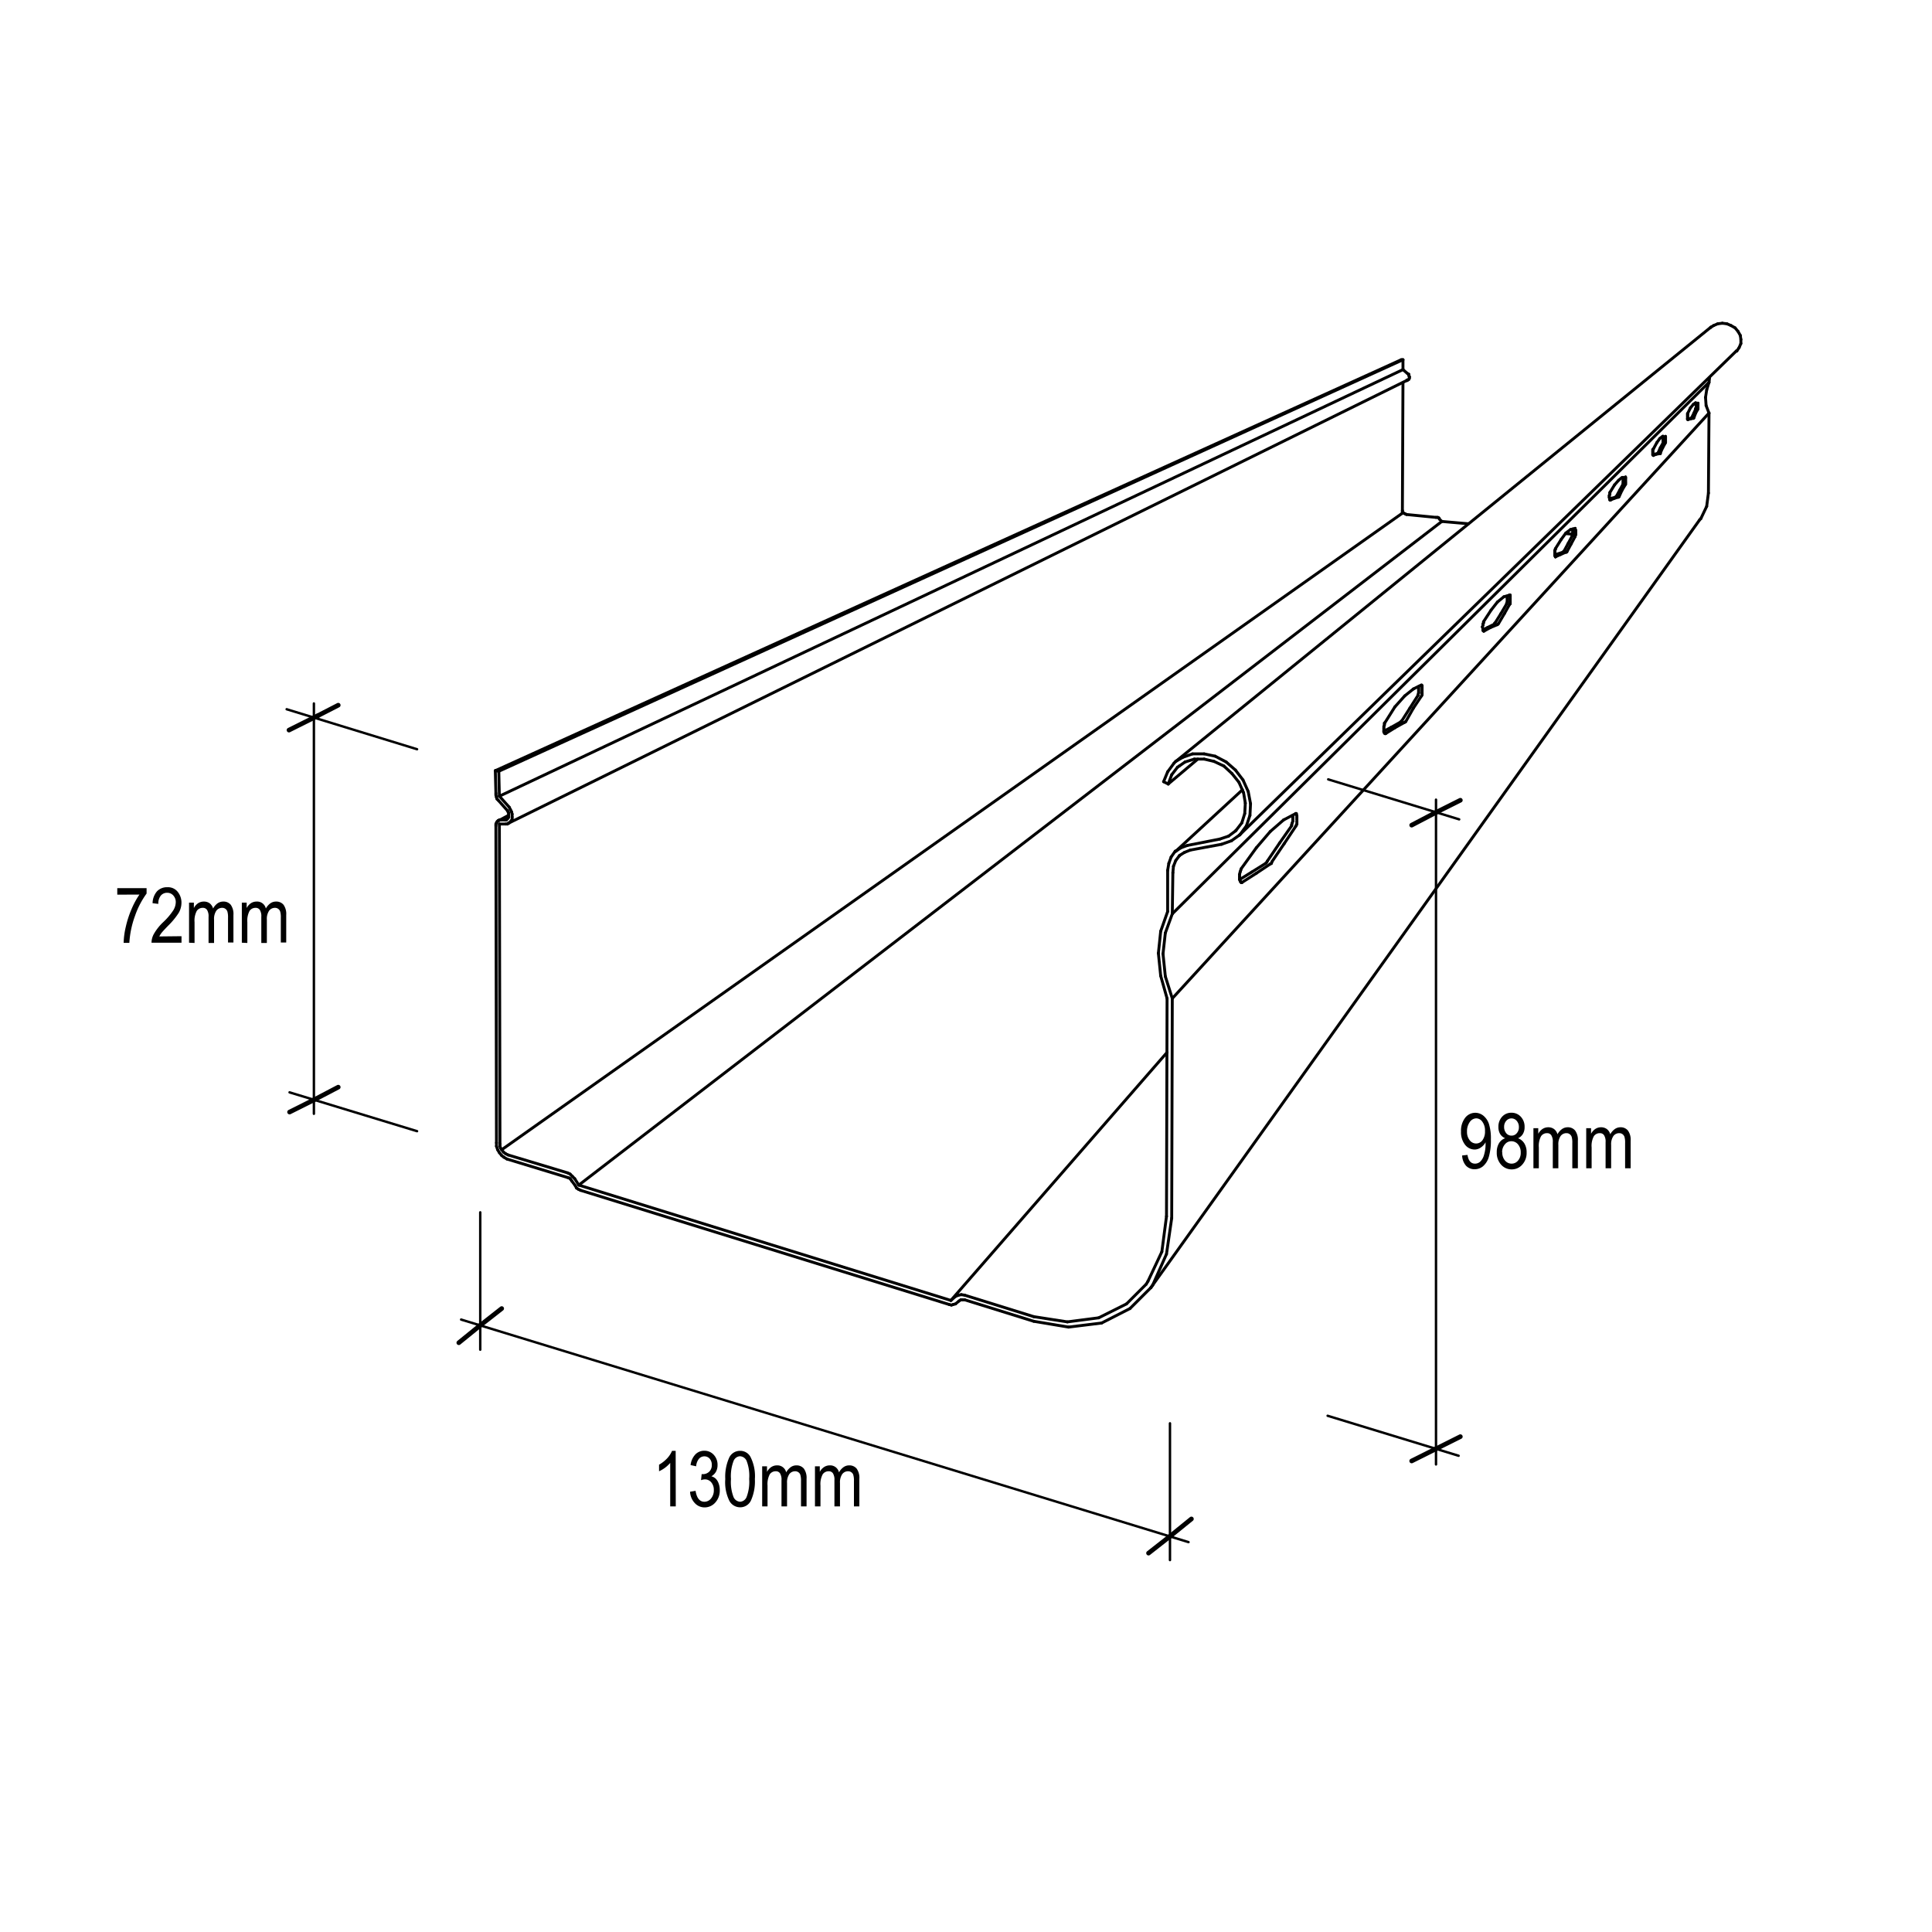 <svg xmlns="http://www.w3.org/2000/svg" viewBox="0 0 400 400"><defs><style>.cls-1,.cls-2,.cls-3{fill:none;stroke:#000;stroke-linecap:round;stroke-linejoin:round;}.cls-1{stroke-width:0.6px;}.cls-2{stroke-width:0.5px;}.cls-3{stroke-width:0.96px;}</style></defs><title>Gutter-Queenslander Quad-Dimensioned</title><g id="Image"><line class="cls-1" x1="243.43" y1="157.64" x2="354.19" y2="67.76"/><line class="cls-1" x1="359.47" y1="72.68" x2="256.63" y2="172.88"/><line class="cls-1" x1="291.43" y1="78.68" x2="105.19" y2="170.48"/><line class="cls-1" x1="243.43" y1="176.24" x2="257.23" y2="163.52"/><line class="cls-1" x1="351.91" y1="107.6" x2="238.27" y2="266.6"/><line class="cls-1" x1="103.27" y1="169.88" x2="105.31" y2="168.8"/><line class="cls-1" x1="102.67" y1="170.96" x2="102.79" y2="236.6"/><line class="cls-1" x1="102.79" y1="236.6" x2="102.79" y2="237.32"/><line class="cls-1" x1="102.79" y1="237.32" x2="103.03" y2="238.04"/><line class="cls-1" x1="103.03" y1="238.04" x2="103.39" y2="238.64"/><line class="cls-1" x1="103.39" y1="238.64" x2="103.87" y2="239.24"/><line class="cls-1" x1="103.87" y1="239.24" x2="104.35" y2="239.6"/><line class="cls-1" x1="104.35" y1="239.6" x2="104.95" y2="239.96"/><line class="cls-1" x1="104.95" y1="239.96" x2="117.55" y2="243.8"/><line class="cls-1" x1="117.55" y1="243.8" x2="117.91" y2="243.92"/><line class="cls-1" x1="117.91" y1="243.92" x2="118.15" y2="244.16"/><line class="cls-1" x1="118.15" y1="244.16" x2="118.39" y2="244.52"/><line class="cls-1" x1="118.39" y1="244.52" x2="119.11" y2="245.48"/><line class="cls-1" x1="119.11" y1="245.48" x2="119.35" y2="245.96"/><line class="cls-1" x1="119.35" y1="245.96" x2="119.71" y2="246.2"/><line class="cls-1" x1="119.71" y1="246.2" x2="120.19" y2="246.44"/><line class="cls-1" x1="120.19" y1="246.44" x2="196.51" y2="270.08"/><line class="cls-1" x1="196.51" y1="270.08" x2="196.99" y2="270.2"/><line class="cls-1" x1="196.99" y1="270.2" x2="197.35" y2="270.08"/><line class="cls-1" x1="197.35" y1="270.08" x2="197.83" y2="269.96"/><line class="cls-1" x1="197.83" y1="269.96" x2="198.55" y2="269.36"/><line class="cls-1" x1="198.55" y1="269.36" x2="198.91" y2="269.12"/><line class="cls-1" x1="198.91" y1="269.12" x2="199.27" y2="269.12"/><line class="cls-1" x1="199.27" y1="269.12" x2="199.75" y2="269.12"/><line class="cls-1" x1="199.75" y1="269.12" x2="214.03" y2="273.56"/><line class="cls-1" x1="214.03" y1="273.56" x2="221.23" y2="274.76"/><line class="cls-1" x1="221.23" y1="274.76" x2="228.07" y2="273.92"/><line class="cls-1" x1="228.07" y1="273.92" x2="233.95" y2="270.92"/><line class="cls-1" x1="233.95" y1="270.92" x2="238.27" y2="266.6"/><line class="cls-1" x1="238.27" y1="266.6" x2="238.63" y2="266.12"/><line class="cls-1" x1="238.63" y1="266.12" x2="241.51" y2="259.64"/><line class="cls-1" x1="241.51" y1="259.64" x2="242.59" y2="252.2"/><line class="cls-1" x1="242.59" y1="252.2" x2="242.71" y2="206.72"/><line class="cls-1" x1="242.71" y1="206.72" x2="241.27" y2="202.16"/><line class="cls-1" x1="241.27" y1="202.16" x2="240.79" y2="197.48"/><line class="cls-1" x1="240.79" y1="197.48" x2="241.27" y2="193.16"/><line class="cls-1" x1="241.27" y1="193.16" x2="242.71" y2="189.2"/><line class="cls-1" x1="242.71" y1="189.2" x2="242.83" y2="180.68"/><line class="cls-1" x1="242.83" y1="180.68" x2="242.95" y2="179.36"/><line class="cls-1" x1="242.95" y1="179.36" x2="243.43" y2="178.16"/><line class="cls-1" x1="243.43" y1="178.16" x2="244.15" y2="177.2"/><line class="cls-1" x1="244.15" y1="177.2" x2="244.27" y2="177.08"/><line class="cls-1" x1="244.27" y1="177.08" x2="245.23" y2="176.48"/><line class="cls-1" x1="245.23" y1="176.48" x2="246.43" y2="176"/><line class="cls-1" x1="246.43" y1="176" x2="252.91" y2="174.8"/><line class="cls-1" x1="252.91" y1="174.8" x2="254.95" y2="174.08"/><line class="cls-1" x1="254.95" y1="174.08" x2="256.63" y2="172.88"/><line class="cls-1" x1="256.63" y1="172.88" x2="256.75" y2="172.76"/><line class="cls-1" x1="256.75" y1="172.76" x2="258.07" y2="170.96"/><line class="cls-1" x1="258.07" y1="170.96" x2="258.79" y2="168.8"/><line class="cls-1" x1="258.79" y1="168.8" x2="258.91" y2="166.4"/><line class="cls-1" x1="258.91" y1="166.4" x2="258.43" y2="163.88"/><line class="cls-1" x1="258.43" y1="163.88" x2="257.35" y2="161.48"/><line class="cls-1" x1="257.35" y1="161.48" x2="255.79" y2="159.44"/><line class="cls-1" x1="255.79" y1="159.44" x2="253.87" y2="157.76"/><line class="cls-1" x1="253.87" y1="157.76" x2="251.59" y2="156.56"/><line class="cls-1" x1="251.59" y1="156.56" x2="249.31" y2="156.08"/><line class="cls-1" x1="249.31" y1="156.08" x2="246.91" y2="156.08"/><line class="cls-1" x1="246.91" y1="156.08" x2="244.87" y2="156.8"/><line class="cls-1" x1="244.87" y1="156.8" x2="243.43" y2="157.64"/><line class="cls-1" x1="243.43" y1="157.64" x2="243.07" y2="158"/><line class="cls-1" x1="243.07" y1="158" x2="241.75" y2="159.8"/><line class="cls-1" x1="241.75" y1="159.8" x2="240.91" y2="161.84"/><line class="cls-1" x1="240.91" y1="161.84" x2="241.87" y2="162.32"/><line class="cls-1" x1="241.87" y1="162.32" x2="242.59" y2="160.4"/><line class="cls-1" x1="242.59" y1="160.4" x2="243.79" y2="158.84"/><line class="cls-1" x1="243.79" y1="158.84" x2="244.15" y2="158.6"/><line class="cls-1" x1="244.15" y1="158.6" x2="245.35" y2="157.76"/><line class="cls-1" x1="245.35" y1="157.76" x2="247.27" y2="157.16"/><line class="cls-1" x1="247.27" y1="157.16" x2="249.31" y2="157.16"/><line class="cls-1" x1="249.31" y1="157.16" x2="251.35" y2="157.64"/><line class="cls-1" x1="251.35" y1="157.64" x2="253.39" y2="158.6"/><line class="cls-1" x1="253.39" y1="158.6" x2="255.07" y2="160.16"/><line class="cls-1" x1="255.07" y1="160.16" x2="256.51" y2="161.96"/><line class="cls-1" x1="256.51" y1="161.96" x2="257.47" y2="164.12"/><line class="cls-1" x1="257.47" y1="164.12" x2="257.83" y2="166.28"/><line class="cls-1" x1="257.83" y1="166.28" x2="257.71" y2="168.44"/><line class="cls-1" x1="257.71" y1="168.44" x2="257.11" y2="170.36"/><line class="cls-1" x1="257.11" y1="170.36" x2="255.91" y2="171.92"/><line class="cls-1" x1="255.91" y1="171.92" x2="255.79" y2="172.04"/><line class="cls-1" x1="255.79" y1="172.04" x2="254.35" y2="173.12"/><line class="cls-1" x1="254.35" y1="173.12" x2="252.55" y2="173.72"/><line class="cls-1" x1="252.55" y1="173.72" x2="245.83" y2="175.04"/><line class="cls-1" x1="245.83" y1="175.04" x2="244.51" y2="175.52"/><line class="cls-1" x1="244.51" y1="175.52" x2="243.43" y2="176.24"/><line class="cls-1" x1="243.43" y1="176.24" x2="243.31" y2="176.24"/><line class="cls-1" x1="243.31" y1="176.24" x2="242.47" y2="177.44"/><line class="cls-1" x1="242.47" y1="177.44" x2="241.99" y2="178.76"/><line class="cls-1" x1="241.99" y1="178.76" x2="241.75" y2="180.2"/><line class="cls-1" x1="241.75" y1="180.2" x2="241.75" y2="188.72"/><line class="cls-1" x1="241.75" y1="188.72" x2="240.31" y2="192.8"/><line class="cls-1" x1="240.31" y1="192.8" x2="239.83" y2="197.36"/><line class="cls-1" x1="239.83" y1="197.36" x2="240.31" y2="202.04"/><line class="cls-1" x1="240.31" y1="202.04" x2="241.63" y2="206.72"/><line class="cls-1" x1="241.63" y1="206.72" x2="241.51" y2="251.84"/><line class="cls-1" x1="241.51" y1="251.84" x2="240.55" y2="259.16"/><line class="cls-1" x1="240.55" y1="259.16" x2="237.67" y2="265.28"/><line class="cls-1" x1="237.67" y1="265.28" x2="237.31" y2="265.88"/><line class="cls-1" x1="237.31" y1="265.88" x2="233.23" y2="269.96"/><line class="cls-1" x1="233.23" y1="269.96" x2="227.47" y2="272.84"/><line class="cls-1" x1="227.47" y1="272.84" x2="220.99" y2="273.68"/><line class="cls-1" x1="220.99" y1="273.68" x2="214.03" y2="272.6"/><line class="cls-1" x1="214.03" y1="272.6" x2="199.75" y2="268.16"/><line class="cls-1" x1="199.75" y1="268.16" x2="199.03" y2="268.04"/><line class="cls-1" x1="199.03" y1="268.04" x2="198.43" y2="268.16"/><line class="cls-1" x1="198.43" y1="268.16" x2="197.83" y2="268.4"/><line class="cls-1" x1="197.83" y1="268.4" x2="196.87" y2="269.24"/><line class="cls-1" x1="196.87" y1="269.24" x2="119.83" y2="245.36"/><line class="cls-1" x1="119.83" y1="245.36" x2="118.99" y2="244.04"/><line class="cls-1" x1="118.99" y1="244.04" x2="118.51" y2="243.56"/><line class="cls-1" x1="118.51" y1="243.56" x2="118.03" y2="243.08"/><line class="cls-1" x1="118.03" y1="243.08" x2="117.55" y2="242.84"/><line class="cls-1" x1="117.55" y1="242.84" x2="105.19" y2="239.12"/><line class="cls-1" x1="105.19" y1="239.12" x2="104.71" y2="238.88"/><line class="cls-1" x1="104.71" y1="238.88" x2="104.23" y2="238.52"/><line class="cls-1" x1="104.23" y1="238.52" x2="103.87" y2="238.04"/><line class="cls-1" x1="103.87" y1="238.04" x2="103.63" y2="237.68"/><line class="cls-1" x1="103.63" y1="237.68" x2="103.51" y2="237.32"/><line class="cls-1" x1="103.51" y1="237.32" x2="103.51" y2="236.84"/><line class="cls-1" x1="103.51" y1="236.84" x2="103.39" y2="170.6"/><line class="cls-1" x1="103.39" y1="170.6" x2="104.71" y2="170.6"/><line class="cls-1" x1="104.71" y1="170.6" x2="105.07" y2="170.6"/><line class="cls-1" x1="105.07" y1="170.6" x2="105.19" y2="170.48"/><line class="cls-1" x1="105.19" y1="170.48" x2="105.43" y2="170.36"/><line class="cls-1" x1="105.43" y1="170.36" x2="105.79" y2="170"/><line class="cls-1" x1="105.79" y1="170" x2="106.03" y2="169.64"/><line class="cls-1" x1="106.03" y1="169.64" x2="106.03" y2="169.16"/><line class="cls-1" x1="106.03" y1="169.16" x2="106.03" y2="168.56"/><line class="cls-1" x1="106.03" y1="168.56" x2="105.91" y2="168.08"/><line class="cls-1" x1="105.91" y1="168.08" x2="105.67" y2="167.6"/><line class="cls-1" x1="105.67" y1="167.6" x2="105.43" y2="167.12"/><line class="cls-1" x1="105.43" y1="167.12" x2="103.39" y2="164.84"/><line class="cls-1" x1="103.39" y1="164.84" x2="103.27" y2="159.68"/><line class="cls-1" x1="103.27" y1="159.68" x2="102.55" y2="159.56"/><line class="cls-1" x1="102.55" y1="159.56" x2="102.67" y2="164.24"/><line class="cls-1" x1="102.67" y1="164.24" x2="102.67" y2="164.6"/><line class="cls-1" x1="102.67" y1="164.6" x2="102.79" y2="165.08"/><line class="cls-1" x1="102.79" y1="165.08" x2="102.91" y2="165.44"/><line class="cls-1" x1="102.91" y1="165.44" x2="103.15" y2="165.68"/><line class="cls-1" x1="103.15" y1="165.68" x2="105.07" y2="167.84"/><line class="cls-1" x1="105.07" y1="167.84" x2="105.19" y2="168.08"/><line class="cls-1" x1="105.19" y1="168.08" x2="105.31" y2="168.32"/><line class="cls-1" x1="105.31" y1="168.32" x2="105.31" y2="168.68"/><line class="cls-1" x1="105.31" y1="168.68" x2="105.31" y2="168.92"/><line class="cls-1" x1="105.31" y1="168.92" x2="105.31" y2="169.16"/><line class="cls-1" x1="105.31" y1="169.16" x2="105.19" y2="169.4"/><line class="cls-1" x1="105.19" y1="169.4" x2="104.95" y2="169.64"/><line class="cls-1" x1="104.95" y1="169.64" x2="104.83" y2="169.64"/><line class="cls-1" x1="104.83" y1="169.64" x2="104.83" y2="169.76"/><line class="cls-1" x1="104.83" y1="169.76" x2="104.59" y2="169.76"/><line class="cls-1" x1="104.59" y1="169.76" x2="103.63" y2="169.76"/><line class="cls-1" x1="103.63" y1="169.76" x2="103.39" y2="169.76"/><line class="cls-1" x1="103.39" y1="169.76" x2="103.27" y2="169.88"/><line class="cls-1" x1="103.27" y1="169.88" x2="103.15" y2="169.88"/><line class="cls-1" x1="103.15" y1="169.88" x2="102.91" y2="170.12"/><line class="cls-1" x1="102.91" y1="170.12" x2="102.79" y2="170.36"/><line class="cls-1" x1="102.79" y1="170.36" x2="102.67" y2="170.6"/><line class="cls-1" x1="102.67" y1="170.6" x2="102.67" y2="170.96"/><line class="cls-1" x1="290.11" y1="74.48" x2="290.47" y2="74.48"/><line class="cls-1" x1="290.47" y1="74.48" x2="290.47" y2="76.52"/><line class="cls-1" x1="290.47" y1="76.52" x2="291.43" y2="77.36"/><line class="cls-1" x1="291.43" y1="77.36" x2="291.67" y2="77.48"/><line class="cls-1" x1="291.67" y1="77.48" x2="291.67" y2="77.72"/><line class="cls-1" x1="291.67" y1="77.72" x2="291.79" y2="77.96"/><line class="cls-1" x1="291.79" y1="77.96" x2="291.79" y2="78.08"/><line class="cls-1" x1="291.79" y1="78.08" x2="291.79" y2="78.32"/><line class="cls-1" x1="291.79" y1="78.32" x2="291.67" y2="78.56"/><line class="cls-1" x1="291.67" y1="78.56" x2="291.43" y2="78.68"/><line class="cls-1" x1="291.43" y1="78.68" x2="291.31" y2="78.68"/><line class="cls-1" x1="291.31" y1="78.68" x2="291.31" y2="78.8"/><line class="cls-1" x1="290.47" y1="79.28" x2="290.35" y2="105.68"/><line class="cls-1" x1="290.35" y1="105.68" x2="290.35" y2="105.8"/><line class="cls-1" x1="290.35" y1="105.8" x2="290.35" y2="106.04"/><line class="cls-1" x1="290.35" y1="106.04" x2="290.47" y2="106.16"/><line class="cls-1" x1="290.47" y1="106.16" x2="290.71" y2="106.28"/><line class="cls-1" x1="290.71" y1="106.28" x2="290.95" y2="106.4"/><line class="cls-1" x1="290.95" y1="106.4" x2="291.19" y2="106.52"/><line class="cls-1" x1="291.19" y1="106.52" x2="297.31" y2="107.12"/><line class="cls-1" x1="297.31" y1="107.12" x2="297.67" y2="107.12"/><line class="cls-1" x1="297.67" y1="107.12" x2="297.91" y2="107.24"/><line class="cls-1" x1="297.91" y1="107.24" x2="298.03" y2="107.48"/><line class="cls-1" x1="298.03" y1="107.48" x2="298.51" y2="107.96"/><line class="cls-1" x1="298.51" y1="107.96" x2="304.03" y2="108.44"/><line class="cls-1" x1="324.19" y1="110.48" x2="325.63" y2="110.6"/><line class="cls-1" x1="354.07" y1="67.88" x2="354.19" y2="67.76"/><line class="cls-1" x1="354.19" y1="67.76" x2="354.79" y2="67.4"/><line class="cls-1" x1="354.79" y1="67.4" x2="355.63" y2="67.04"/><line class="cls-1" x1="355.63" y1="67.04" x2="356.59" y2="66.92"/><line class="cls-1" x1="356.59" y1="66.92" x2="357.55" y2="67.04"/><line class="cls-1" x1="357.55" y1="67.04" x2="358.39" y2="67.4"/><line class="cls-1" x1="358.39" y1="67.4" x2="359.23" y2="67.88"/><line class="cls-1" x1="359.23" y1="67.88" x2="359.83" y2="68.6"/><line class="cls-1" x1="359.83" y1="68.6" x2="360.31" y2="69.44"/><line class="cls-1" x1="360.31" y1="69.44" x2="360.43" y2="70.28"/><line class="cls-1" x1="360.43" y1="70.28" x2="360.43" y2="71.12"/><line class="cls-1" x1="360.43" y1="71.12" x2="360.07" y2="71.96"/><line class="cls-1" x1="360.07" y1="71.96" x2="359.59" y2="72.68"/><line class="cls-1" x1="359.59" y1="72.68" x2="359.47" y2="72.68"/><line class="cls-1" x1="353.95" y1="78.2" x2="353.83" y2="79.16"/><line class="cls-1" x1="353.83" y1="79.16" x2="353.35" y2="80.72"/><line class="cls-1" x1="353.35" y1="80.72" x2="353.11" y2="82.28"/><line class="cls-1" x1="353.11" y1="82.28" x2="353.23" y2="83.96"/><line class="cls-1" x1="353.23" y1="83.96" x2="353.83" y2="85.52"/><line class="cls-1" x1="353.83" y1="85.52" x2="353.71" y2="102.08"/><line class="cls-1" x1="353.71" y1="102.08" x2="353.35" y2="104.84"/><line class="cls-1" x1="353.35" y1="104.84" x2="352.15" y2="107.36"/><line class="cls-1" x1="352.15" y1="107.36" x2="351.91" y2="107.6"/><line class="cls-1" x1="242.71" y1="189.2" x2="353.83" y2="79.16"/><line class="cls-1" x1="353.83" y1="85.52" x2="242.71" y2="206.72"/><line class="cls-1" x1="257.11" y1="182.72" x2="256.99" y2="182.72"/><line class="cls-1" x1="256.99" y1="182.72" x2="256.99" y2="182.72"/><line class="cls-1" x1="256.99" y1="182.72" x2="256.87" y2="182.6"/><line class="cls-1" x1="256.87" y1="182.6" x2="256.75" y2="182.36"/><line class="cls-1" x1="256.75" y1="182.36" x2="256.63" y2="182"/><line class="cls-1" x1="256.63" y1="182" x2="256.63" y2="181.52"/><line class="cls-1" x1="256.63" y1="181.52" x2="256.63" y2="181.04"/><line class="cls-1" x1="256.63" y1="181.04" x2="256.75" y2="180.56"/><line class="cls-1" x1="256.75" y1="180.56" x2="256.87" y2="180.2"/><line class="cls-1" x1="256.87" y1="180.2" x2="256.99" y2="179.84"/><line class="cls-1" x1="256.99" y1="179.84" x2="260.11" y2="175.52"/><line class="cls-1" x1="260.11" y1="175.52" x2="262.99" y2="172.16"/><line class="cls-1" x1="262.99" y1="172.16" x2="265.75" y2="169.76"/><line class="cls-1" x1="265.75" y1="169.76" x2="268.27" y2="168.44"/><line class="cls-1" x1="268.27" y1="168.44" x2="268.27" y2="168.44"/><line class="cls-1" x1="268.27" y1="168.44" x2="268.39" y2="168.44"/><line class="cls-1" x1="268.39" y1="168.44" x2="268.39" y2="168.56"/><line class="cls-1" x1="268.39" y1="168.56" x2="268.51" y2="168.92"/><line class="cls-1" x1="268.51" y1="168.92" x2="268.51" y2="169.28"/><line class="cls-1" x1="268.51" y1="169.28" x2="268.51" y2="169.64"/><line class="cls-1" x1="268.51" y1="169.64" x2="268.51" y2="170.12"/><line class="cls-1" x1="268.51" y1="170.12" x2="268.51" y2="170.6"/><line class="cls-1" x1="268.51" y1="170.6" x2="268.39" y2="170.84"/><line class="cls-1" x1="268.39" y1="170.84" x2="268.27" y2="171.08"/><line class="cls-1" x1="268.27" y1="171.08" x2="265.87" y2="174.68"/><line class="cls-1" x1="265.87" y1="174.68" x2="263.35" y2="178.4"/><line class="cls-1" x1="263.35" y1="178.4" x2="263.23" y2="178.76"/><line class="cls-1" x1="263.23" y1="178.76" x2="262.99" y2="178.88"/><line class="cls-1" x1="262.99" y1="178.88" x2="260.11" y2="180.8"/><line class="cls-1" x1="260.11" y1="180.8" x2="257.11" y2="182.72"/><line class="cls-1" x1="286.87" y1="151.88" x2="286.75" y2="151.88"/><line class="cls-1" x1="286.75" y1="151.88" x2="286.63" y2="151.76"/><line class="cls-1" x1="286.63" y1="151.76" x2="286.51" y2="151.52"/><line class="cls-1" x1="286.51" y1="151.52" x2="286.51" y2="151.16"/><line class="cls-1" x1="286.51" y1="151.16" x2="286.51" y2="150.8"/><line class="cls-1" x1="286.51" y1="150.8" x2="286.51" y2="150.44"/><line class="cls-1" x1="286.51" y1="150.44" x2="286.63" y2="150.08"/><line class="cls-1" x1="286.63" y1="150.08" x2="286.63" y2="149.72"/><line class="cls-1" x1="286.63" y1="149.72" x2="286.75" y2="149.6"/><line class="cls-1" x1="286.75" y1="149.6" x2="288.79" y2="146.36"/><line class="cls-1" x1="288.79" y1="146.36" x2="290.83" y2="144.08"/><line class="cls-1" x1="290.83" y1="144.08" x2="292.63" y2="142.64"/><line class="cls-1" x1="292.63" y1="142.64" x2="294.31" y2="141.8"/><line class="cls-1" x1="294.43" y1="141.92" x2="294.43" y2="142.04"/><line class="cls-1" x1="294.43" y1="142.04" x2="294.43" y2="142.28"/><line class="cls-1" x1="294.43" y1="142.28" x2="294.43" y2="142.64"/><line class="cls-1" x1="294.43" y1="142.64" x2="294.43" y2="143"/><line class="cls-1" x1="294.43" y1="143" x2="294.43" y2="143.36"/><line class="cls-1" x1="294.43" y1="143.36" x2="294.43" y2="143.6"/><line class="cls-1" x1="294.43" y1="143.6" x2="294.43" y2="143.84"/><line class="cls-1" x1="294.43" y1="143.84" x2="294.31" y2="144.08"/><line class="cls-1" x1="294.31" y1="144.08" x2="292.63" y2="146.6"/><line class="cls-1" x1="292.63" y1="146.6" x2="291.07" y2="149.36"/><line class="cls-1" x1="291.07" y1="149.36" x2="290.95" y2="149.48"/><line class="cls-1" x1="290.95" y1="149.48" x2="290.71" y2="149.6"/><line class="cls-1" x1="290.71" y1="149.6" x2="288.79" y2="150.68"/><line class="cls-1" x1="288.79" y1="150.68" x2="286.87" y2="151.88"/><line class="cls-1" x1="307.27" y1="130.64" x2="307.15" y2="130.64"/><line class="cls-1" x1="307.15" y1="130.64" x2="307.15" y2="130.64"/><line class="cls-1" x1="307.15" y1="130.64" x2="307.03" y2="130.52"/><line class="cls-1" x1="307.03" y1="130.52" x2="307.03" y2="130.4"/><line class="cls-1" x1="307.03" y1="130.4" x2="307.03" y2="130.16"/><line class="cls-1" x1="307.03" y1="130.16" x2="306.91" y2="129.8"/><line class="cls-1" x1="306.91" y1="129.8" x2="307.03" y2="129.44"/><line class="cls-1" x1="307.03" y1="129.44" x2="307.03" y2="129.2"/><line class="cls-1" x1="307.03" y1="129.2" x2="307.15" y2="128.96"/><line class="cls-1" x1="307.15" y1="128.96" x2="307.15" y2="128.72"/><line class="cls-1" x1="307.15" y1="128.72" x2="308.71" y2="126.32"/><line class="cls-1" x1="308.71" y1="126.32" x2="310.03" y2="124.64"/><line class="cls-1" x1="310.03" y1="124.64" x2="311.35" y2="123.56"/><line class="cls-1" x1="311.35" y1="123.56" x2="312.55" y2="123.2"/><line class="cls-1" x1="312.55" y1="123.2" x2="312.55" y2="123.2"/><line class="cls-1" x1="312.55" y1="123.2" x2="312.67" y2="123.2"/><line class="cls-1" x1="312.67" y1="123.2" x2="312.67" y2="123.44"/><line class="cls-1" x1="312.67" y1="123.44" x2="312.67" y2="123.56"/><line class="cls-1" x1="312.67" y1="123.56" x2="312.67" y2="123.92"/><line class="cls-1" x1="312.67" y1="123.92" x2="312.67" y2="124.16"/><line class="cls-1" x1="312.67" y1="124.16" x2="312.67" y2="124.52"/><line class="cls-1" x1="312.67" y1="124.52" x2="312.67" y2="124.76"/><line class="cls-1" x1="312.67" y1="124.76" x2="312.67" y2="125"/><line class="cls-1" x1="312.67" y1="125" x2="312.55" y2="125.12"/><line class="cls-1" x1="312.55" y1="125.12" x2="311.47" y2="127.04"/><line class="cls-1" x1="311.47" y1="127.04" x2="310.27" y2="129.08"/><line class="cls-1" x1="310.27" y1="129.08" x2="310.15" y2="129.2"/><line class="cls-1" x1="310.15" y1="129.2" x2="310.03" y2="129.32"/><line class="cls-1" x1="310.03" y1="129.32" x2="308.59" y2="129.92"/><line class="cls-1" x1="308.59" y1="129.92" x2="307.27" y2="130.64"/><line class="cls-1" x1="322.03" y1="115.28" x2="322.03" y2="115.28"/><line class="cls-1" x1="322.03" y1="115.28" x2="322.03" y2="115.28"/><line class="cls-1" x1="322.03" y1="115.28" x2="322.03" y2="115.16"/><line class="cls-1" x1="322.03" y1="115.16" x2="321.91" y2="114.92"/><line class="cls-1" x1="321.91" y1="114.92" x2="321.91" y2="114.68"/><line class="cls-1" x1="321.91" y1="114.68" x2="321.91" y2="114.44"/><line class="cls-1" x1="321.91" y1="114.44" x2="321.91" y2="114.2"/><line class="cls-1" x1="321.91" y1="114.2" x2="321.91" y2="113.96"/><line class="cls-1" x1="321.91" y1="113.96" x2="322.03" y2="113.72"/><line class="cls-1" x1="322.03" y1="113.72" x2="322.03" y2="113.6"/><line class="cls-1" x1="322.03" y1="113.6" x2="323.23" y2="111.68"/><line class="cls-1" x1="323.23" y1="111.68" x2="324.19" y2="110.36"/><line class="cls-1" x1="324.19" y1="110.36" x2="325.15" y2="109.64"/><line class="cls-1" x1="325.15" y1="109.64" x2="326.11" y2="109.4"/><line class="cls-1" x1="326.11" y1="109.4" x2="326.11" y2="109.4"/><line class="cls-1" x1="326.11" y1="109.4" x2="326.11" y2="109.52"/><line class="cls-1" x1="326.11" y1="109.52" x2="326.23" y2="109.76"/><line class="cls-1" x1="326.23" y1="109.76" x2="326.23" y2="110"/><line class="cls-1" x1="326.23" y1="110" x2="326.23" y2="110.24"/><line class="cls-1" x1="326.23" y1="110.24" x2="326.23" y2="110.48"/><line class="cls-1" x1="326.23" y1="110.48" x2="326.23" y2="110.72"/><line class="cls-1" x1="326.23" y1="110.72" x2="326.11" y2="110.96"/><line class="cls-1" x1="326.11" y1="110.96" x2="326.11" y2="111.08"/><line class="cls-1" x1="326.11" y1="111.08" x2="325.27" y2="112.64"/><line class="cls-1" x1="325.27" y1="112.64" x2="324.43" y2="114.2"/><line class="cls-1" x1="324.43" y1="114.2" x2="324.31" y2="114.32"/><line class="cls-1" x1="324.31" y1="114.32" x2="324.19" y2="114.32"/><line class="cls-1" x1="324.19" y1="114.32" x2="323.11" y2="114.8"/><line class="cls-1" x1="323.11" y1="114.8" x2="322.03" y2="115.28"/><line class="cls-1" x1="333.43" y1="103.52" x2="333.43" y2="103.52"/><line class="cls-1" x1="333.43" y1="103.52" x2="333.31" y2="103.52"/><line class="cls-1" x1="333.31" y1="103.52" x2="333.31" y2="103.4"/><line class="cls-1" x1="333.31" y1="103.4" x2="333.31" y2="103.28"/><line class="cls-1" x1="333.31" y1="103.28" x2="333.19" y2="103.04"/><line class="cls-1" x1="333.19" y1="103.04" x2="333.19" y2="102.8"/><line class="cls-1" x1="333.19" y1="102.8" x2="333.19" y2="102.56"/><line class="cls-1" x1="333.19" y1="102.56" x2="333.31" y2="102.32"/><line class="cls-1" x1="333.31" y1="102.32" x2="333.31" y2="102.08"/><line class="cls-1" x1="333.31" y1="102.08" x2="333.31" y2="101.96"/><line class="cls-1" x1="333.31" y1="101.96" x2="334.27" y2="100.4"/><line class="cls-1" x1="334.27" y1="100.4" x2="335.11" y2="99.44"/><line class="cls-1" x1="335.11" y1="99.44" x2="335.83" y2="98.84"/><line class="cls-1" x1="336.55" y1="98.72" x2="336.55" y2="98.84"/><line class="cls-1" x1="336.55" y1="98.84" x2="336.55" y2="98.96"/><line class="cls-1" x1="336.55" y1="98.96" x2="336.55" y2="99.08"/><line class="cls-1" x1="336.55" y1="99.08" x2="336.55" y2="99.32"/><line class="cls-1" x1="336.55" y1="99.32" x2="336.55" y2="99.56"/><line class="cls-1" x1="336.55" y1="99.56" x2="336.55" y2="99.8"/><line class="cls-1" x1="336.55" y1="99.8" x2="336.55" y2="99.92"/><line class="cls-1" x1="336.55" y1="99.92" x2="336.55" y2="100.16"/><line class="cls-1" x1="336.55" y1="100.16" x2="336.55" y2="100.28"/><line class="cls-1" x1="336.55" y1="100.28" x2="335.83" y2="101.48"/><line class="cls-1" x1="335.83" y1="101.48" x2="335.23" y2="102.8"/><line class="cls-1" x1="335.23" y1="102.8" x2="335.11" y2="102.92"/><line class="cls-1" x1="335.11" y1="102.92" x2="335.11" y2="102.92"/><line class="cls-1" x1="335.11" y1="102.92" x2="334.27" y2="103.16"/><line class="cls-1" x1="334.27" y1="103.16" x2="333.43" y2="103.52"/><line class="cls-1" x1="342.31" y1="94.28" x2="342.31" y2="94.28"/><line class="cls-1" x1="342.31" y1="94.28" x2="342.31" y2="94.28"/><line class="cls-1" x1="342.31" y1="94.28" x2="342.19" y2="94.16"/><line class="cls-1" x1="342.19" y1="94.16" x2="342.19" y2="94.04"/><line class="cls-1" x1="342.19" y1="94.04" x2="342.19" y2="93.8"/><line class="cls-1" x1="342.19" y1="93.8" x2="342.19" y2="93.56"/><line class="cls-1" x1="342.19" y1="93.56" x2="342.19" y2="93.44"/><line class="cls-1" x1="342.19" y1="93.44" x2="342.19" y2="93.2"/><line class="cls-1" x1="342.19" y1="93.2" x2="342.19" y2="93.08"/><line class="cls-1" x1="342.19" y1="93.08" x2="342.31" y2="92.96"/><line class="cls-1" x1="342.31" y1="92.96" x2="343.03" y2="91.64"/><line class="cls-1" x1="343.03" y1="91.64" x2="343.63" y2="90.8"/><line class="cls-1" x1="343.63" y1="90.8" x2="344.23" y2="90.32"/><line class="cls-1" x1="344.83" y1="90.32" x2="344.83" y2="90.44"/><line class="cls-1" x1="344.83" y1="90.44" x2="344.83" y2="90.44"/><line class="cls-1" x1="344.83" y1="90.44" x2="344.83" y2="90.68"/><line class="cls-1" x1="344.83" y1="90.68" x2="344.83" y2="90.8"/><line class="cls-1" x1="344.83" y1="90.8" x2="344.83" y2="91.04"/><line class="cls-1" x1="344.83" y1="91.04" x2="344.83" y2="91.28"/><line class="cls-1" x1="344.83" y1="91.28" x2="344.83" y2="91.4"/><line class="cls-1" x1="344.83" y1="91.4" x2="344.83" y2="91.52"/><line class="cls-1" x1="344.83" y1="91.52" x2="344.83" y2="91.64"/><line class="cls-1" x1="344.83" y1="91.64" x2="344.23" y2="92.72"/><line class="cls-1" x1="344.23" y1="92.72" x2="343.75" y2="93.8"/><line class="cls-1" x1="343.75" y1="93.8" x2="343.75" y2="93.92"/><line class="cls-1" x1="343.75" y1="93.92" x2="343.63" y2="93.92"/><line class="cls-1" x1="343.63" y1="93.92" x2="342.91" y2="94.04"/><line class="cls-1" x1="342.91" y1="94.04" x2="342.31" y2="94.28"/><line class="cls-1" x1="349.51" y1="86.84" x2="349.51" y2="86.84"/><line class="cls-1" x1="349.51" y1="86.84" x2="349.39" y2="86.84"/><line class="cls-1" x1="349.39" y1="86.84" x2="349.39" y2="86.72"/><line class="cls-1" x1="349.39" y1="86.72" x2="349.39" y2="86.6"/><line class="cls-1" x1="349.39" y1="86.6" x2="349.39" y2="86.36"/><line class="cls-1" x1="349.39" y1="86.36" x2="349.39" y2="86.24"/><line class="cls-1" x1="349.39" y1="86.24" x2="349.39" y2="86"/><line class="cls-1" x1="349.39" y1="86" x2="349.39" y2="85.88"/><line class="cls-1" x1="349.39" y1="85.88" x2="349.39" y2="85.64"/><line class="cls-1" x1="349.39" y1="85.64" x2="349.39" y2="85.64"/><line class="cls-1" x1="349.39" y1="85.64" x2="349.99" y2="84.44"/><line class="cls-1" x1="349.99" y1="84.44" x2="350.59" y2="83.72"/><line class="cls-1" x1="350.59" y1="83.72" x2="351.07" y2="83.36"/><line class="cls-1" x1="351.43" y1="83.48" x2="351.55" y2="83.48"/><line class="cls-1" x1="351.55" y1="83.48" x2="351.55" y2="83.48"/><line class="cls-1" x1="351.55" y1="83.48" x2="351.55" y2="83.6"/><line class="cls-1" x1="351.55" y1="83.6" x2="351.55" y2="83.72"/><line class="cls-1" x1="351.55" y1="83.72" x2="351.55" y2="83.96"/><line class="cls-1" x1="351.55" y1="83.96" x2="351.55" y2="84.08"/><line class="cls-1" x1="351.55" y1="84.08" x2="351.55" y2="84.32"/><line class="cls-1" x1="351.55" y1="84.32" x2="351.55" y2="84.44"/><line class="cls-1" x1="351.55" y1="84.44" x2="351.55" y2="84.56"/><line class="cls-1" x1="351.55" y1="84.56" x2="351.55" y2="84.68"/><line class="cls-1" x1="351.55" y1="84.68" x2="351.07" y2="85.52"/><line class="cls-1" x1="351.07" y1="85.52" x2="350.71" y2="86.48"/><line class="cls-1" x1="350.71" y1="86.48" x2="350.59" y2="86.6"/><line class="cls-1" x1="350.59" y1="86.6" x2="350.59" y2="86.6"/><line class="cls-1" x1="350.59" y1="86.6" x2="349.99" y2="86.72"/><line class="cls-1" x1="349.99" y1="86.72" x2="349.51" y2="86.84"/><line class="cls-1" x1="102.55" y1="159.56" x2="290.11" y2="74.48"/><line class="cls-1" x1="103.87" y1="238.04" x2="290.47" y2="106.16"/><line class="cls-1" x1="119.83" y1="245.36" x2="298.51" y2="107.96"/><line class="cls-1" x1="103.27" y1="159.68" x2="290.47" y2="74.48"/><line class="cls-1" x1="290.47" y1="76.52" x2="103.39" y2="164.84"/><line class="cls-1" x1="247.99" y1="157.16" x2="241.87" y2="162.32"/><line class="cls-1" x1="256.63" y1="182.12" x2="259.15" y2="180.56"/><line class="cls-1" x1="259.15" y1="180.56" x2="262.03" y2="178.76"/><line class="cls-1" x1="262.03" y1="178.76" x2="262.27" y2="178.52"/><line class="cls-1" x1="262.27" y1="178.52" x2="262.39" y2="178.28"/><line class="cls-1" x1="262.39" y1="178.28" x2="264.91" y2="174.56"/><line class="cls-1" x1="264.91" y1="174.56" x2="267.43" y2="170.96"/><line class="cls-1" x1="267.43" y1="170.96" x2="267.43" y2="170.72"/><line class="cls-1" x1="267.43" y1="170.72" x2="267.55" y2="170.36"/><line class="cls-1" x1="267.55" y1="170.36" x2="267.67" y2="170"/><line class="cls-1" x1="267.67" y1="170" x2="267.67" y2="169.52"/><line class="cls-1" x1="267.67" y1="169.52" x2="267.67" y2="169.16"/><line class="cls-1" x1="267.67" y1="169.16" x2="267.67" y2="168.8"/><line class="cls-1" x1="286.51" y1="151.4" x2="288.07" y2="150.56"/><line class="cls-1" x1="288.07" y1="150.56" x2="289.99" y2="149.48"/><line class="cls-1" x1="289.99" y1="149.48" x2="290.11" y2="149.36"/><line class="cls-1" x1="290.11" y1="149.36" x2="290.23" y2="149.24"/><line class="cls-1" x1="290.23" y1="149.24" x2="291.91" y2="146.6"/><line class="cls-1" x1="291.91" y1="146.6" x2="293.59" y2="143.96"/><line class="cls-1" x1="293.59" y1="143.96" x2="293.59" y2="143.84"/><line class="cls-1" x1="293.59" y1="143.84" x2="293.71" y2="143.48"/><line class="cls-1" x1="293.71" y1="143.48" x2="293.71" y2="143.24"/><line class="cls-1" x1="293.71" y1="143.24" x2="293.71" y2="142.88"/><line class="cls-1" x1="293.71" y1="142.88" x2="293.71" y2="142.52"/><line class="cls-1" x1="293.71" y1="142.52" x2="293.71" y2="142.16"/><line class="cls-1" x1="293.71" y1="142.16" x2="293.71" y2="142.16"/><line class="cls-1" x1="307.03" y1="130.4" x2="307.99" y2="129.92"/><line class="cls-1" x1="307.99" y1="129.92" x2="309.43" y2="129.2"/><line class="cls-1" x1="309.43" y1="129.2" x2="309.43" y2="129.08"/><line class="cls-1" x1="309.43" y1="129.08" x2="309.55" y2="128.96"/><line class="cls-1" x1="309.55" y1="128.96" x2="310.75" y2="127.04"/><line class="cls-1" x1="310.75" y1="127.04" x2="311.95" y2="125"/><line class="cls-1" x1="311.95" y1="125" x2="311.95" y2="124.88"/><line class="cls-1" x1="311.95" y1="124.88" x2="312.07" y2="124.64"/><line class="cls-1" x1="312.07" y1="124.64" x2="312.07" y2="124.4"/><line class="cls-1" x1="312.07" y1="124.4" x2="312.07" y2="124.04"/><line class="cls-1" x1="312.07" y1="124.04" x2="312.07" y2="123.8"/><line class="cls-1" x1="312.07" y1="123.8" x2="312.07" y2="123.56"/><line class="cls-1" x1="312.07" y1="123.56" x2="312.07" y2="123.44"/><line class="cls-1" x1="321.91" y1="115.04" x2="322.51" y2="114.68"/><line class="cls-1" x1="322.51" y1="114.68" x2="323.59" y2="114.32"/><line class="cls-1" x1="323.59" y1="114.32" x2="323.71" y2="114.2"/><line class="cls-1" x1="323.71" y1="114.2" x2="323.83" y2="114.08"/><line class="cls-1" x1="323.83" y1="114.08" x2="324.67" y2="112.52"/><line class="cls-1" x1="324.67" y1="112.52" x2="325.51" y2="110.96"/><line class="cls-1" x1="325.51" y1="110.96" x2="325.51" y2="110.84"/><line class="cls-1" x1="325.51" y1="110.84" x2="325.63" y2="110.72"/><line class="cls-1" x1="325.63" y1="110.72" x2="325.63" y2="110.48"/><line class="cls-1" x1="325.63" y1="110.48" x2="325.63" y2="110.24"/><line class="cls-1" x1="325.63" y1="110.24" x2="325.63" y2="110"/><line class="cls-1" x1="325.63" y1="110" x2="325.63" y2="109.76"/><line class="cls-1" x1="325.63" y1="109.76" x2="325.63" y2="109.52"/><line class="cls-1" x1="333.31" y1="103.28" x2="333.67" y2="103.16"/><line class="cls-1" x1="333.67" y1="103.16" x2="334.51" y2="102.92"/><line class="cls-1" x1="334.51" y1="102.92" x2="334.63" y2="102.8"/><line class="cls-1" x1="334.63" y1="102.8" x2="334.63" y2="102.8"/><line class="cls-1" x1="334.63" y1="102.8" x2="335.35" y2="101.48"/><line class="cls-1" x1="335.35" y1="101.48" x2="336.07" y2="100.16"/><line class="cls-1" x1="336.07" y1="100.16" x2="336.07" y2="100.04"/><line class="cls-1" x1="336.07" y1="100.04" x2="336.07" y2="99.92"/><line class="cls-1" x1="336.07" y1="99.92" x2="336.07" y2="99.68"/><line class="cls-1" x1="336.07" y1="99.68" x2="336.07" y2="99.56"/><line class="cls-1" x1="336.07" y1="99.56" x2="336.07" y2="99.32"/><line class="cls-1" x1="336.07" y1="99.32" x2="336.07" y2="99.08"/><line class="cls-1" x1="336.07" y1="99.08" x2="336.07" y2="98.84"/><line class="cls-1" x1="336.07" y1="98.84" x2="336.07" y2="98.84"/><line class="cls-1" x1="342.31" y1="94.04" x2="342.43" y2="94.04"/><line class="cls-1" x1="342.43" y1="94.04" x2="343.15" y2="93.92"/><line class="cls-1" x1="343.15" y1="93.92" x2="343.27" y2="93.8"/><line class="cls-1" x1="343.27" y1="93.8" x2="343.27" y2="93.8"/><line class="cls-1" x1="343.27" y1="93.8" x2="343.75" y2="92.72"/><line class="cls-1" x1="343.75" y1="92.72" x2="344.35" y2="91.64"/><line class="cls-1" x1="344.35" y1="91.64" x2="344.35" y2="91.52"/><line class="cls-1" x1="344.35" y1="91.52" x2="344.35" y2="91.4"/><line class="cls-1" x1="344.35" y1="91.4" x2="344.35" y2="91.16"/><line class="cls-1" x1="344.35" y1="91.16" x2="344.35" y2="91.04"/><line class="cls-1" x1="344.35" y1="91.04" x2="344.35" y2="90.8"/><line class="cls-1" x1="344.35" y1="90.8" x2="344.35" y2="90.56"/><line class="cls-1" x1="344.35" y1="90.56" x2="344.35" y2="90.44"/><line class="cls-1" x1="344.35" y1="90.44" x2="344.35" y2="90.32"/><line class="cls-1" x1="349.39" y1="86.72" x2="349.63" y2="86.72"/><line class="cls-1" x1="349.63" y1="86.72" x2="350.11" y2="86.6"/><line class="cls-1" x1="350.11" y1="86.6" x2="350.23" y2="86.48"/><line class="cls-1" x1="350.23" y1="86.48" x2="350.23" y2="86.48"/><line class="cls-1" x1="350.23" y1="86.48" x2="350.71" y2="85.52"/><line class="cls-1" x1="350.71" y1="85.52" x2="351.07" y2="84.68"/><line class="cls-1" x1="351.07" y1="84.68" x2="351.07" y2="84.56"/><line class="cls-1" x1="351.07" y1="84.56" x2="351.19" y2="84.44"/><line class="cls-1" x1="351.19" y1="84.44" x2="351.19" y2="84.32"/><line class="cls-1" x1="351.19" y1="84.32" x2="351.19" y2="84.08"/><line class="cls-1" x1="351.19" y1="84.08" x2="351.19" y2="83.84"/><line class="cls-1" x1="351.19" y1="83.84" x2="351.07" y2="83.72"/><line class="cls-1" x1="351.07" y1="83.72" x2="351.07" y2="83.6"/><line class="cls-1" x1="351.07" y1="83.6" x2="351.07" y2="83.48"/><line class="cls-1" x1="351.07" y1="83.48" x2="351.07" y2="83.48"/><line class="cls-1" x1="241.63" y1="217.88" x2="196.87" y2="269.24"/><line class="cls-1" x1="257.11" y1="182.72" x2="256.87" y2="182.6"/><line class="cls-1" x1="286.87" y1="151.88" x2="286.75" y2="151.88"/><line class="cls-1" x1="307.27" y1="130.64" x2="307.15" y2="130.64"/></g><g id="Dimensions"><path d="M139.91,311.88h-1.15v-9a7,7,0,0,1-1.07,1,6.72,6.72,0,0,1-1.24.73v-1.36a7.1,7.1,0,0,0,1.69-1.33,5.26,5.26,0,0,0,1-1.54h.75Z"/><path d="M142.87,308.85l1.14-.19c.24,1.5.85,2.26,1.83,2.26a1.75,1.75,0,0,0,1.37-.67,2.6,2.6,0,0,0,.58-1.73,2.41,2.41,0,0,0-.53-1.62,1.7,1.7,0,0,0-1.31-.61,2.55,2.55,0,0,0-.81.16l.13-1.24.18,0a1.9,1.9,0,0,0,1.39-.52,1.86,1.86,0,0,0,.53-1.4,1.89,1.89,0,0,0-.44-1.29,1.43,1.43,0,0,0-1.09-.48,1.48,1.48,0,0,0-1.13.51,2.77,2.77,0,0,0-.58,1.55l-1.15-.25a3.83,3.83,0,0,1,1-2.22,2.54,2.54,0,0,1,1.85-.75,2.57,2.57,0,0,1,1.94.84,3,3,0,0,1,.79,2.13,2.82,2.82,0,0,1-.33,1.38,2.45,2.45,0,0,1-.95.94,2.17,2.17,0,0,1,.93.52,2.66,2.66,0,0,1,.59,1,3.81,3.81,0,0,1,.22,1.34,3.65,3.65,0,0,1-.93,2.58,2.92,2.92,0,0,1-2.22,1,2.73,2.73,0,0,1-2-.87A3.65,3.65,0,0,1,142.87,308.85Z"/><path d="M150.16,306.23a9.67,9.67,0,0,1,.78-4.37,2.46,2.46,0,0,1,2.29-1.48,2.4,2.4,0,0,1,2.12,1.2,8.79,8.79,0,0,1,.94,4.65,9.68,9.68,0,0,1-.78,4.36,2.45,2.45,0,0,1-2.29,1.48,2.53,2.53,0,0,1-2.2-1.31A8.72,8.72,0,0,1,150.16,306.23Zm1.18,0a8.61,8.61,0,0,0,.54,3.74,1.58,1.58,0,0,0,1.37.95,1.55,1.55,0,0,0,1.33-1,8.85,8.85,0,0,0,.53-3.73,8.6,8.6,0,0,0-.54-3.75,1.58,1.58,0,0,0-1.39-.94,1.53,1.53,0,0,0-1.31,1A8.78,8.78,0,0,0,151.34,306.23Z"/><path d="M157.8,311.88v-8.3h1v1.16a2.69,2.69,0,0,1,.88-1,2.15,2.15,0,0,1,1.18-.35,1.86,1.86,0,0,1,1.91,1.45,3.27,3.27,0,0,1,.94-1.08,2,2,0,0,1,1.17-.37,1.94,1.94,0,0,1,1.55.67,3.28,3.28,0,0,1,.56,2.12v5.7h-1.15v-5.23a4.19,4.19,0,0,0-.13-1.27,1,1,0,0,0-.42-.57,1.07,1.07,0,0,0-.65-.2,1.48,1.48,0,0,0-1.22.59,3,3,0,0,0-.47,1.85v4.83h-1.15v-5.4a2.49,2.49,0,0,0-.31-1.45,1,1,0,0,0-.87-.42,1.47,1.47,0,0,0-1.25.63,4.29,4.29,0,0,0-.46,2.33v4.31Z"/><path d="M168.73,311.88v-8.3h1v1.16a2.61,2.61,0,0,1,.88-1,2.15,2.15,0,0,1,1.18-.35,1.86,1.86,0,0,1,1.91,1.45,3.27,3.27,0,0,1,.94-1.08,2,2,0,0,1,1.17-.37,1.94,1.94,0,0,1,1.55.67,3.28,3.28,0,0,1,.56,2.12v5.7H176.8v-5.23a4.19,4.19,0,0,0-.13-1.27,1,1,0,0,0-.42-.57,1.07,1.07,0,0,0-.65-.2,1.48,1.48,0,0,0-1.22.59,3,3,0,0,0-.47,1.85v4.83h-1.15v-5.4a2.49,2.49,0,0,0-.31-1.45,1,1,0,0,0-.87-.42,1.47,1.47,0,0,0-1.25.63,4.29,4.29,0,0,0-.46,2.33v4.31Z"/><path d="M302.72,239.23l1.11-.12c.18,1.2.7,1.81,1.57,1.81a1.59,1.59,0,0,0,1.05-.4,3.07,3.07,0,0,0,.8-1.4,7.55,7.55,0,0,0,.32-2.35v-.28a2.94,2.94,0,0,1-1,1.1,2.24,2.24,0,0,1-1.25.41,2.52,2.52,0,0,1-2-1,4.19,4.19,0,0,1-.83-2.74,4.34,4.34,0,0,1,.86-2.84,2.64,2.64,0,0,1,3.74-.45,3.69,3.69,0,0,1,1.17,1.7,10,10,0,0,1,.41,3.24,12.07,12.07,0,0,1-.44,3.67,4,4,0,0,1-1.21,1.9,2.7,2.7,0,0,1-1.71.6,2.41,2.41,0,0,1-1.79-.73A3.41,3.41,0,0,1,302.72,239.23Zm4.73-5.06a3,3,0,0,0-.55-1.93,1.56,1.56,0,0,0-1.26-.7,1.69,1.69,0,0,0-1.33.75,3.23,3.23,0,0,0-.58,2,2.7,2.7,0,0,0,.56,1.79,1.66,1.66,0,0,0,1.33.67,1.61,1.61,0,0,0,1.3-.67A3,3,0,0,0,307.45,234.17Z"/><path d="M311.63,235.66a2.25,2.25,0,0,1-1.05-.89,2.8,2.8,0,0,1-.35-1.45,3,3,0,0,1,.77-2.12,2.51,2.51,0,0,1,1.93-.82,2.56,2.56,0,0,1,1.94.83,3,3,0,0,1,.78,2.16,2.67,2.67,0,0,1-.35,1.4,2.24,2.24,0,0,1-1,.89,2.62,2.62,0,0,1,1.31,1.09,3.47,3.47,0,0,1,.46,1.86,3.57,3.57,0,0,1-.89,2.5,2.86,2.86,0,0,1-2.19,1,2.89,2.89,0,0,1-2.22-1,3.62,3.62,0,0,1-.88-2.54,3.51,3.51,0,0,1,.47-1.89A2.37,2.37,0,0,1,311.63,235.66Zm-.6,2.91a2.51,2.51,0,0,0,.56,1.7,1.76,1.76,0,0,0,1.36.65,1.7,1.7,0,0,0,1.34-.63,2.41,2.41,0,0,0,.56-1.67,2.48,2.48,0,0,0-.57-1.7,1.77,1.77,0,0,0-1.37-.64,1.67,1.67,0,0,0-1.33.64A2.42,2.42,0,0,0,311,238.57Zm.38-5.29a2,2,0,0,0,.44,1.34,1.39,1.39,0,0,0,1.1.5,1.37,1.37,0,0,0,1.07-.49,1.81,1.81,0,0,0,.45-1.27,1.9,1.9,0,0,0-.46-1.31,1.41,1.41,0,0,0-2.15,0A1.81,1.81,0,0,0,311.41,233.28Z"/><path d="M317.48,241.88v-8.3h1v1.16a2.69,2.69,0,0,1,.88-1,2.17,2.17,0,0,1,1.18-.35,2,2,0,0,1,1.21.37,2,2,0,0,1,.71,1.08,3.06,3.06,0,0,1,.94-1.08,2,2,0,0,1,1.17-.37,1.92,1.92,0,0,1,1.54.67,3.22,3.22,0,0,1,.57,2.12v5.7h-1.15v-5.23a4.19,4.19,0,0,0-.13-1.27,1.17,1.17,0,0,0-.42-.57,1.07,1.07,0,0,0-.65-.2,1.47,1.47,0,0,0-1.22.59,3,3,0,0,0-.47,1.85v4.83h-1.15v-5.4a2.48,2.48,0,0,0-.32-1.45,1,1,0,0,0-.87-.42,1.45,1.45,0,0,0-1.24.63,4.2,4.2,0,0,0-.46,2.33v4.31Z"/><path d="M328.41,241.88v-8.3h1v1.16a2.69,2.69,0,0,1,.88-1,2.15,2.15,0,0,1,1.18-.35,2,2,0,0,1,1.21.37,2,2,0,0,1,.71,1.08,3.06,3.06,0,0,1,.94-1.08,2,2,0,0,1,1.17-.37,1.92,1.92,0,0,1,1.54.67,3.22,3.22,0,0,1,.57,2.12v5.7h-1.15v-5.23a4.19,4.19,0,0,0-.13-1.27,1.17,1.17,0,0,0-.42-.57,1.07,1.07,0,0,0-.65-.2,1.47,1.47,0,0,0-1.22.59,3,3,0,0,0-.47,1.85v4.83h-1.15v-5.4a2.48,2.48,0,0,0-.32-1.45,1,1,0,0,0-.87-.42,1.45,1.45,0,0,0-1.24.63,4.2,4.2,0,0,0-.46,2.33v4.31Z"/><path d="M24.28,185.23v-1.35h6.07V185a17.43,17.43,0,0,0-2.39,4.6,19.61,19.61,0,0,0-1.18,5.61H25.6a16.07,16.07,0,0,1,.45-3.35,20.78,20.78,0,0,1,1.19-3.65,16.41,16.41,0,0,1,1.63-3Z"/><path d="M37.58,193.83v1.35H31.37a3.79,3.79,0,0,1,.5-1.84,10.5,10.5,0,0,1,1.9-2.4,13.65,13.65,0,0,0,2.12-2.49,3.36,3.36,0,0,0,.5-1.64,2,2,0,0,0-.52-1.42,1.64,1.64,0,0,0-1.26-.55,1.67,1.67,0,0,0-1.32.59,2.57,2.57,0,0,0-.51,1.71L31.59,187a3.85,3.85,0,0,1,.93-2.48,2.85,2.85,0,0,1,2.13-.83,2.56,2.56,0,0,1,2.18,1,3.54,3.54,0,0,1,.74,2.2A4.21,4.21,0,0,1,37,189a15.39,15.39,0,0,1-2.2,2.67c-.69.71-1.13,1.19-1.33,1.44a4.71,4.71,0,0,0-.49.77Z"/><path d="M39.14,195.18v-8.3h1V188a2.69,2.69,0,0,1,.88-1,2.14,2.14,0,0,1,1.18-.34,2,2,0,0,1,1.21.36,2.1,2.1,0,0,1,.71,1.08,3.14,3.14,0,0,1,.93-1.08,2.07,2.07,0,0,1,1.17-.36,1.93,1.93,0,0,1,1.55.66,3.28,3.28,0,0,1,.56,2.12v5.7H47.21V190a4.19,4.19,0,0,0-.13-1.27,1.1,1.1,0,0,0-.42-.57,1.07,1.07,0,0,0-.65-.2,1.49,1.49,0,0,0-1.22.59,3,3,0,0,0-.47,1.85v4.83H43.18v-5.4a2.48,2.48,0,0,0-.32-1.45,1,1,0,0,0-.87-.42,1.47,1.47,0,0,0-1.25.63,4.29,4.29,0,0,0-.46,2.33v4.31Z"/><path d="M50.07,195.18v-8.3h1V188a2.69,2.69,0,0,1,.88-1,2.14,2.14,0,0,1,1.18-.34,1.84,1.84,0,0,1,1.91,1.44,3.27,3.27,0,0,1,.94-1.08,2,2,0,0,1,1.17-.36,1.93,1.93,0,0,1,1.55.66,3.28,3.28,0,0,1,.56,2.12v5.7H58.14V190a4.19,4.19,0,0,0-.13-1.27,1.1,1.1,0,0,0-.42-.57,1.07,1.07,0,0,0-.65-.2,1.48,1.48,0,0,0-1.22.59,3,3,0,0,0-.47,1.85v4.83H54.1v-5.4a2.49,2.49,0,0,0-.31-1.45,1,1,0,0,0-.87-.42,1.47,1.47,0,0,0-1.25.63,4.29,4.29,0,0,0-.46,2.33v4.31Z"/><line class="cls-2" x1="297.31" y1="165.56" x2="297.31" y2="303.2"/><line class="cls-3" x1="297.31" y1="168.2" x2="292.27" y2="170.84"/><line class="cls-3" x1="297.31" y1="168.2" x2="302.35" y2="165.68"/><line class="cls-3" x1="297.31" y1="299.96" x2="292.27" y2="302.48"/><line class="cls-3" x1="297.31" y1="299.96" x2="302.35" y2="297.44"/><line class="cls-2" x1="99.43" y1="251" x2="99.43" y2="279.44"/><line class="cls-3" x1="99.43" y1="274.4" x2="103.87" y2="270.92"/><line class="cls-3" x1="99.43" y1="274.4" x2="94.99" y2="278"/><line class="cls-3" x1="64.99" y1="227.72" x2="70.03" y2="225.08"/><line class="cls-3" x1="64.99" y1="227.72" x2="59.95" y2="230.24"/><line class="cls-3" x1="65.83" y1="148.16" x2="70.03" y2="146"/><line class="cls-3" x1="59.83" y1="151.16" x2="65.83" y2="148.16"/><line class="cls-2" x1="59.95" y1="226.16" x2="86.35" y2="234.2"/><line class="cls-2" x1="274.99" y1="161.36" x2="302.11" y2="169.64"/><line class="cls-2" x1="274.87" y1="293.12" x2="301.99" y2="301.4"/><line class="cls-2" x1="59.35" y1="146.84" x2="86.35" y2="155.12"/><line class="cls-2" x1="95.47" y1="273.2" x2="246.07" y2="319.28"/><line class="cls-2" x1="242.23" y1="294.68" x2="242.23" y2="323"/><line class="cls-3" x1="242.23" y1="318.08" x2="246.67" y2="314.48"/><line class="cls-3" x1="242.23" y1="318.08" x2="237.79" y2="321.56"/><line class="cls-2" x1="64.99" y1="230.6" x2="64.99" y2="145.64"/></g></svg>